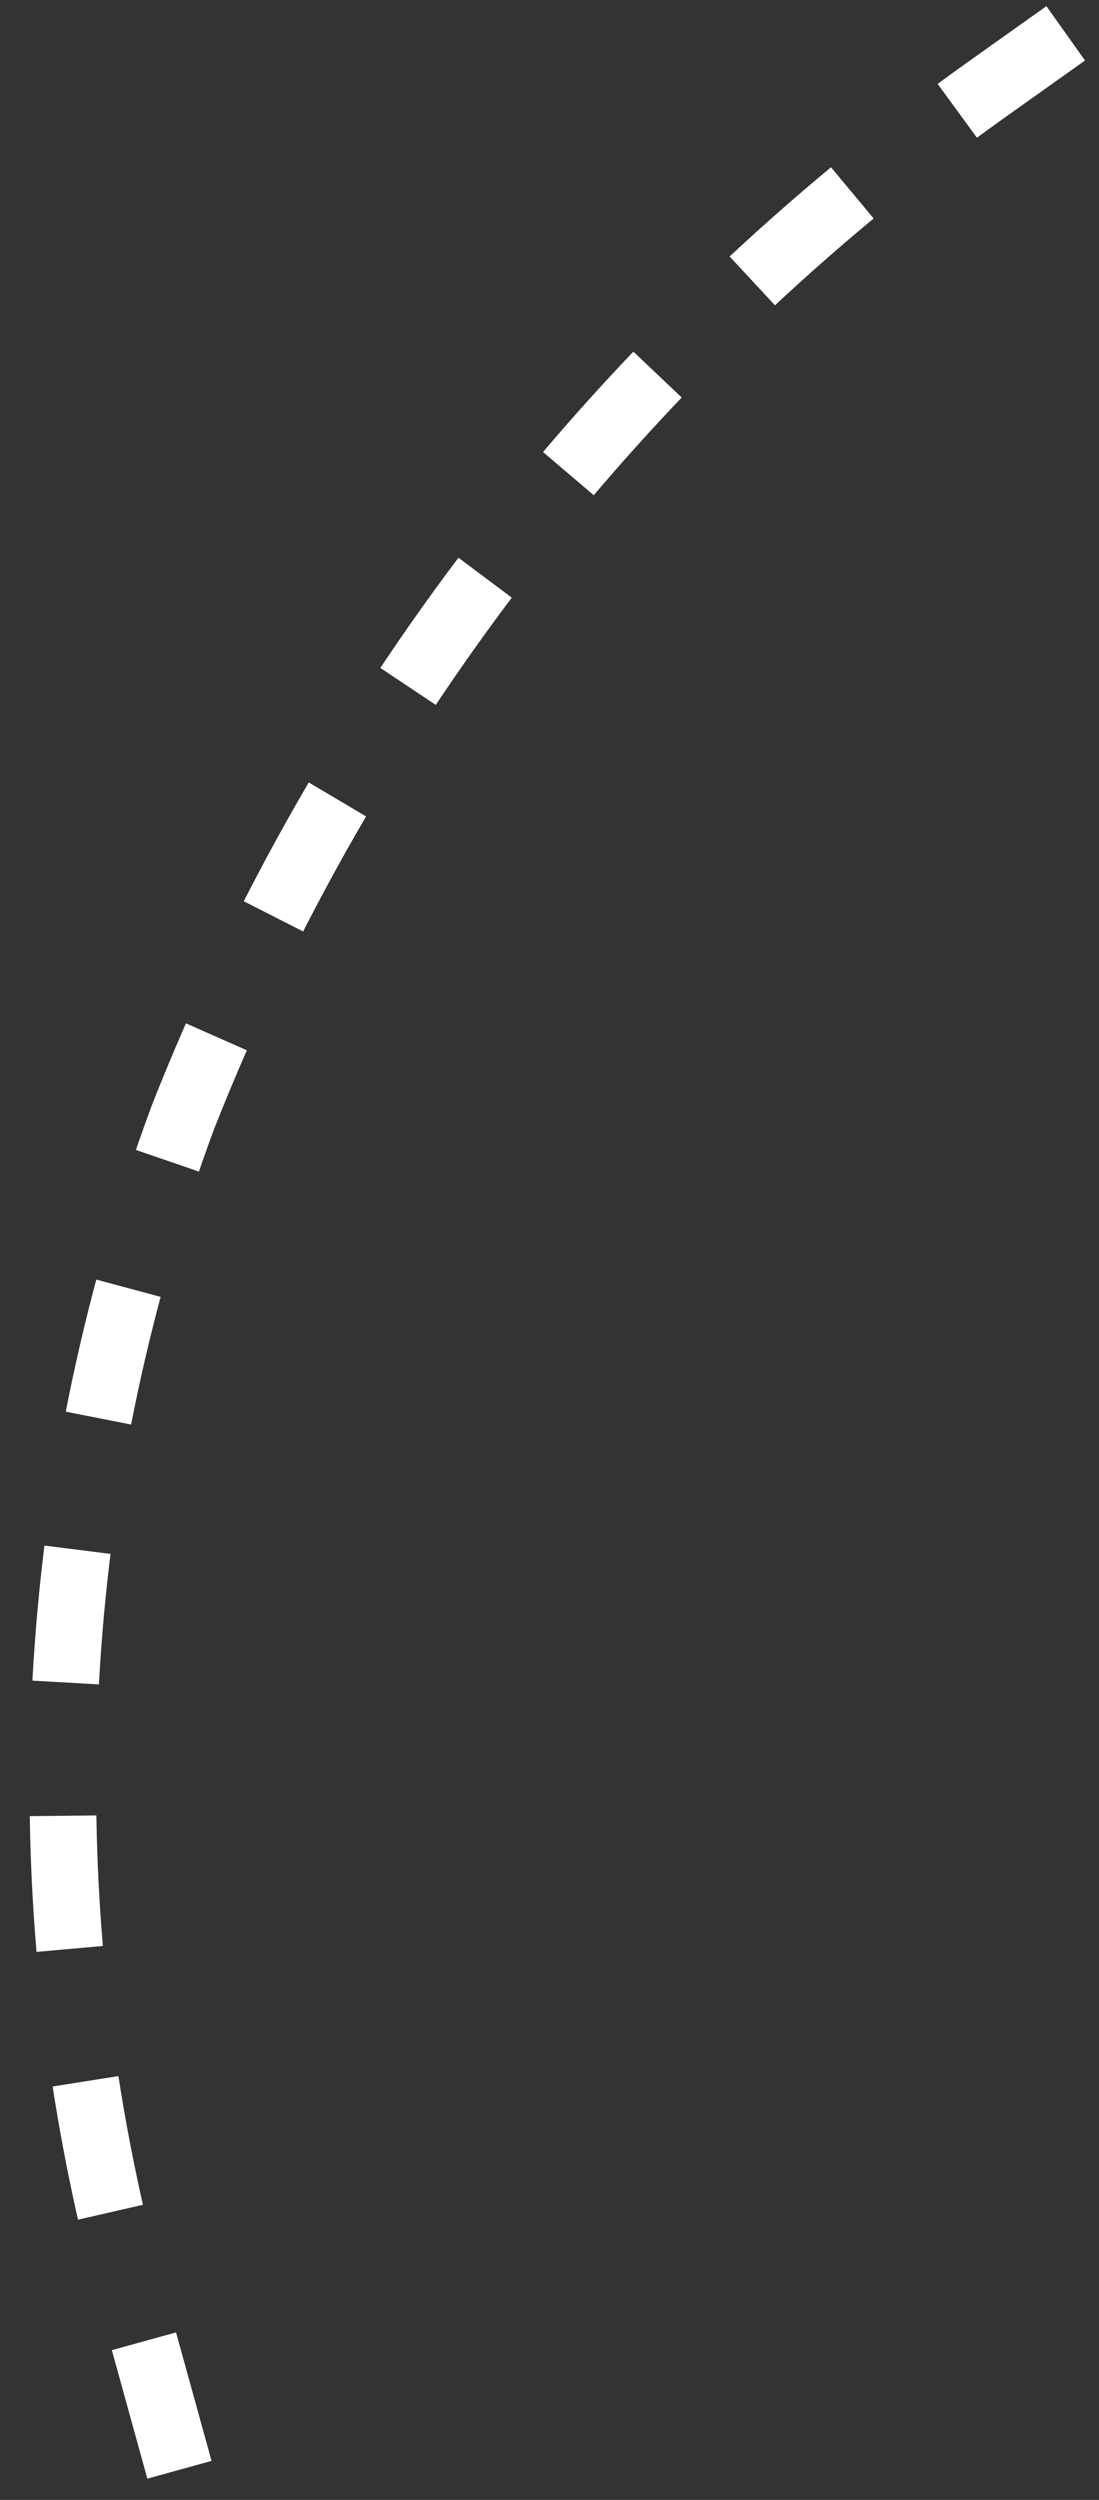 <?xml version="1.0" encoding="UTF-8"?> <svg xmlns="http://www.w3.org/2000/svg" width="33" height="75" viewBox="0 0 33 75" fill="none"><rect x="0" y="0" width="33" height="75" fill="#333333" stroke="none"/> <path d="M32 1L29.651 2.669C18.785 10.39 10.395 21.101 5.5 33.5V33.5V33.5C1.274 44.877 0.741 57.296 3.977 68.993L5.5 74.5" stroke="white" stroke-width="2" stroke-dasharray="4 4"></path> </svg> 